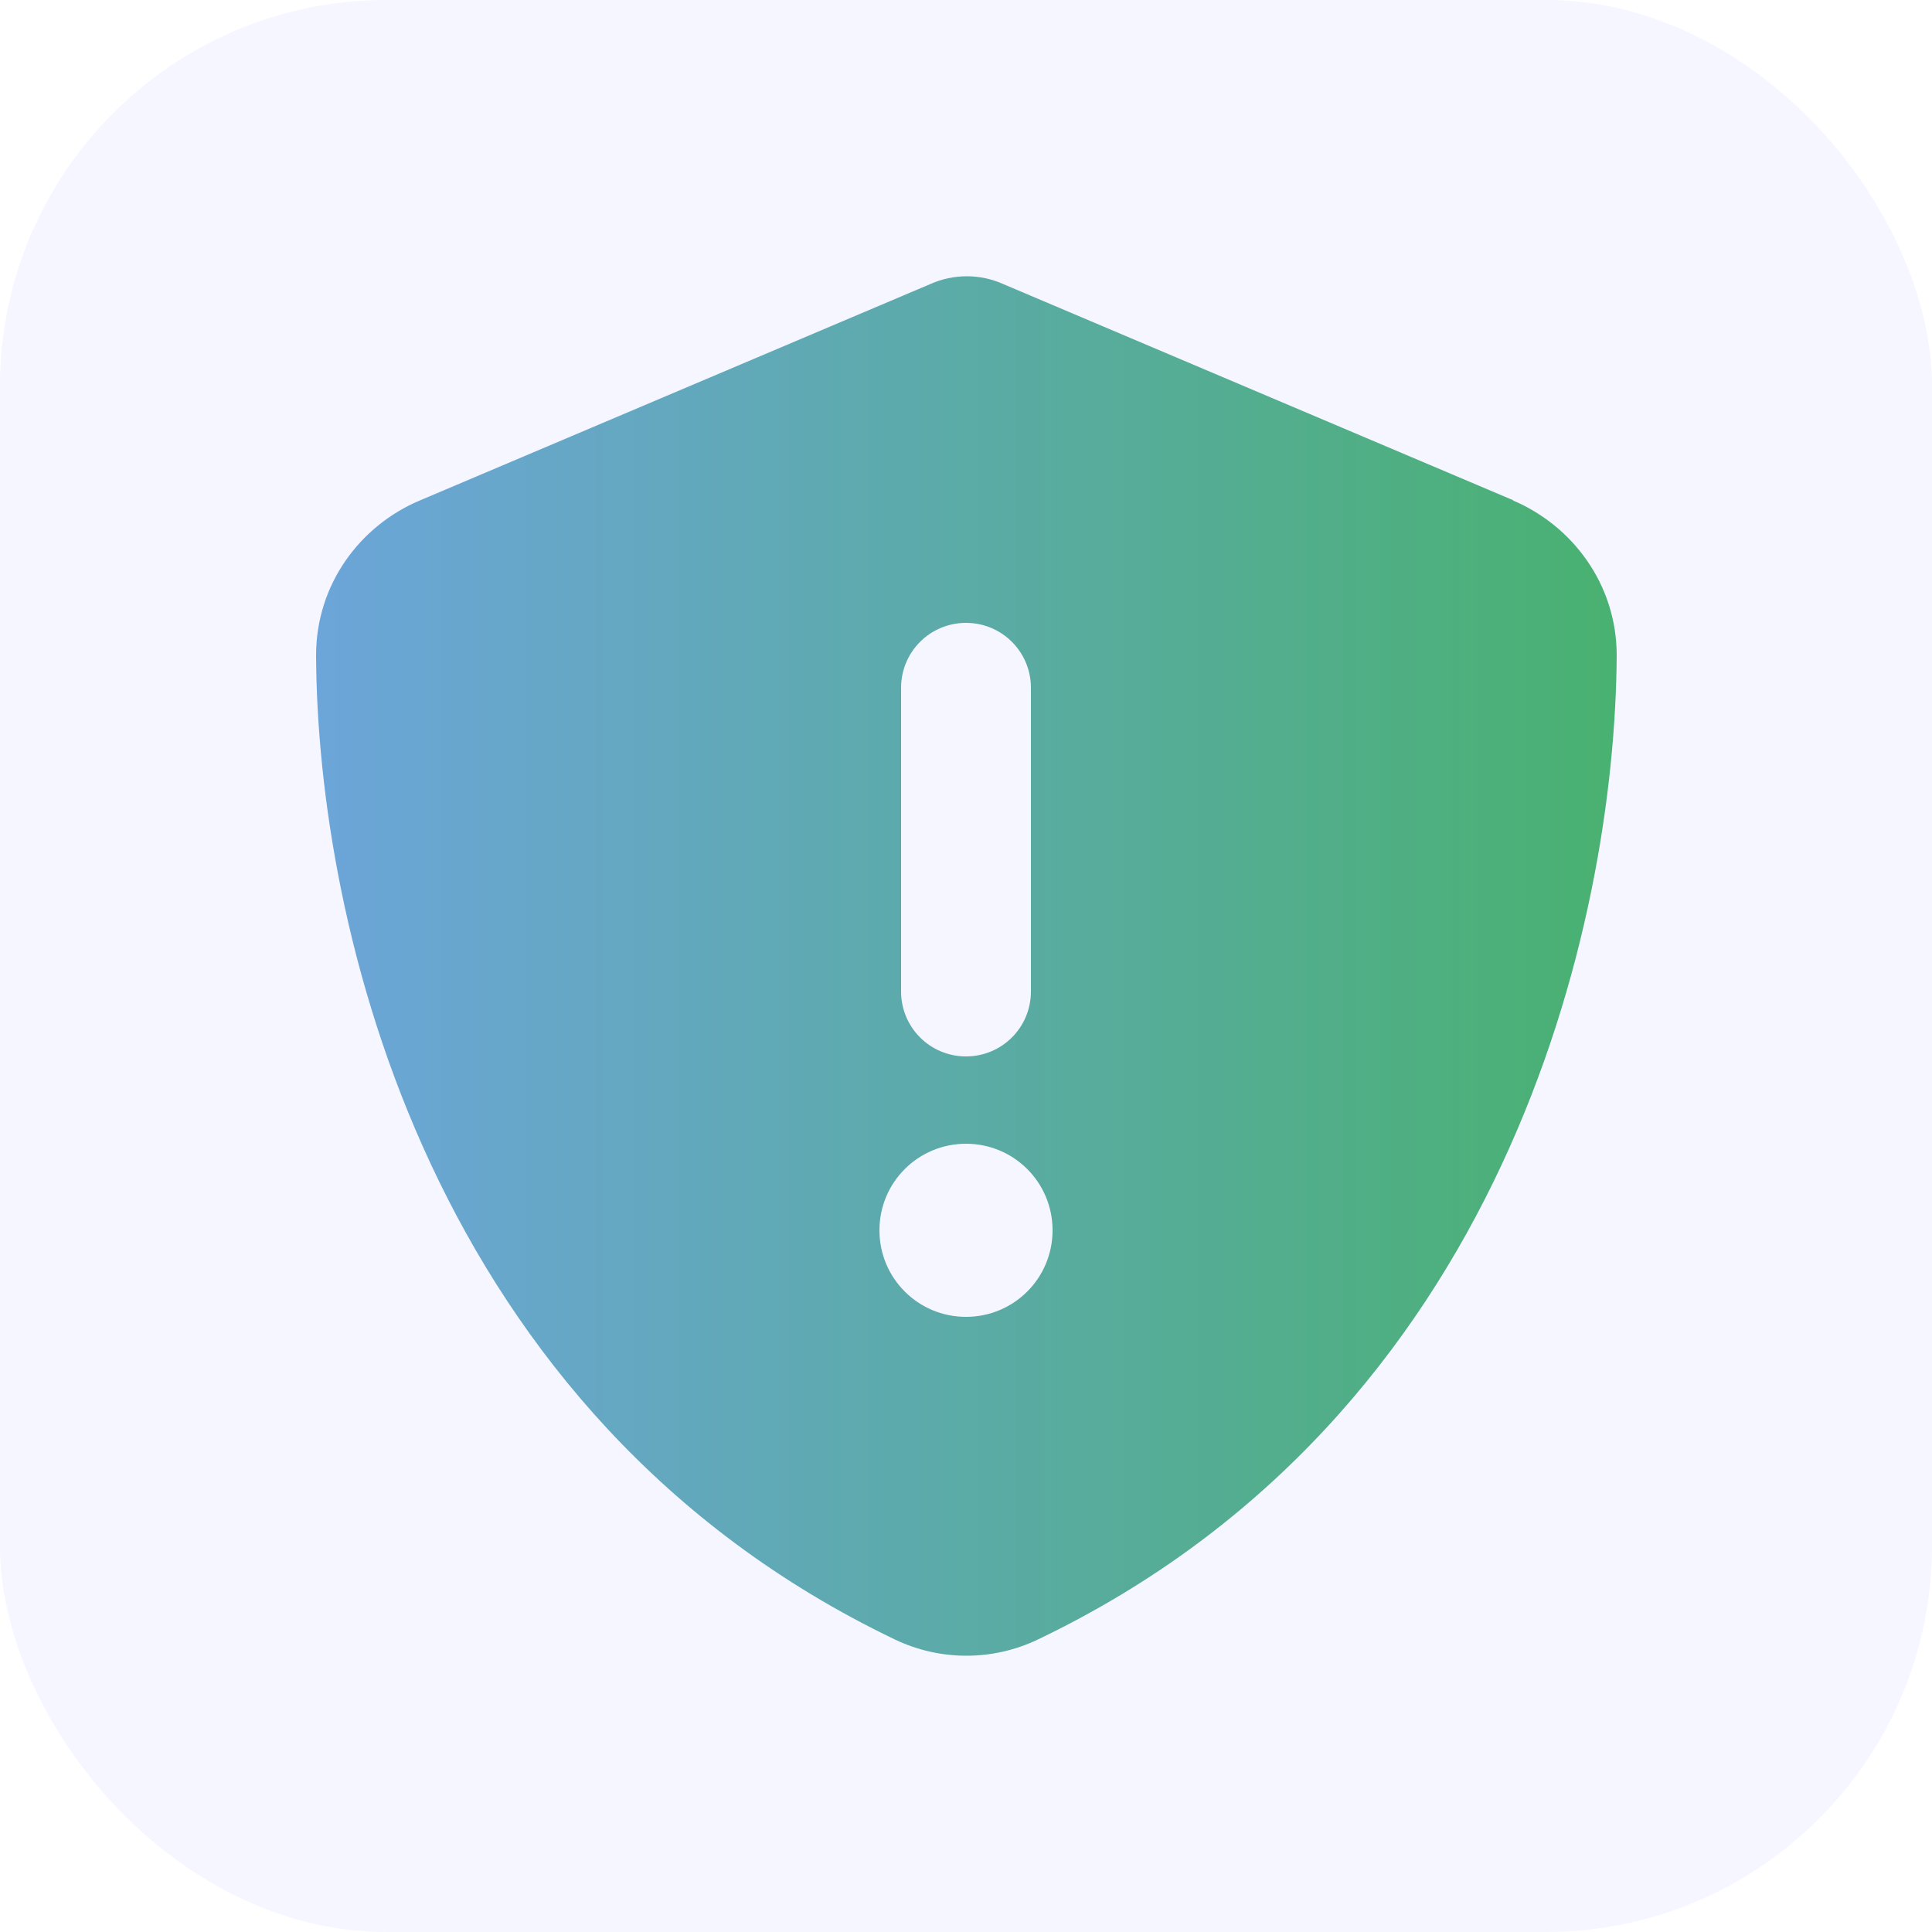 <?xml version="1.0" encoding="UTF-8"?>
<svg id="Calque_1" xmlns="http://www.w3.org/2000/svg" xmlns:xlink="http://www.w3.org/1999/xlink" version="1.1" viewBox="0 0 50 50">
  <!-- Generator: Adobe Illustrator 29.4.0, SVG Export Plug-In . SVG Version: 2.1.0 Build 152)  -->
  <defs>
    <style>
      .st0 {
        fill: #9ba8ff;
        fill-opacity: .1;
      }

      .st1 {
        fill: url(#Dégradé_sans_nom_59);
      }
    </style>
    <linearGradient id="Dégradé_sans_nom_59" data-name="Dégradé sans nom 59" x1="8.17" y1="25" x2="41.83" y2="25" gradientUnits="userSpaceOnUse">
      <stop offset="0" stop-color="#6ca5d9"/>
      <stop offset=".44" stop-color="#5daaad"/>
      <stop offset="1" stop-color="#49b171"/>
    </linearGradient>
  </defs>
  <rect class="st0" width="50" height="50" rx="10" ry="10"/>
  <path class="st1" d="M39.15,12.95c1.54.65,2.69,2.17,2.69,4.01-.04,6.96-2.9,19.69-14.98,25.47-1.17.56-2.53.56-3.7,0-12.08-5.79-14.95-18.52-14.98-25.47,0-1.84,1.14-3.36,2.69-4.01l13.21-5.6c.29-.13.61-.2.94-.2s.65.07.94.2l13.21,5.6ZM25,34.08c1.24,0,2.24-1,2.24-2.24s-1-2.24-2.24-2.24-2.24,1-2.24,2.24,1,2.24,2.24,2.24ZM23.32,17.8v7.86c0,.93.75,1.68,1.68,1.68s1.68-.75,1.68-1.68v-7.86c0-.93-.75-1.68-1.68-1.68s-1.68.75-1.68,1.68Z"/>
</svg>